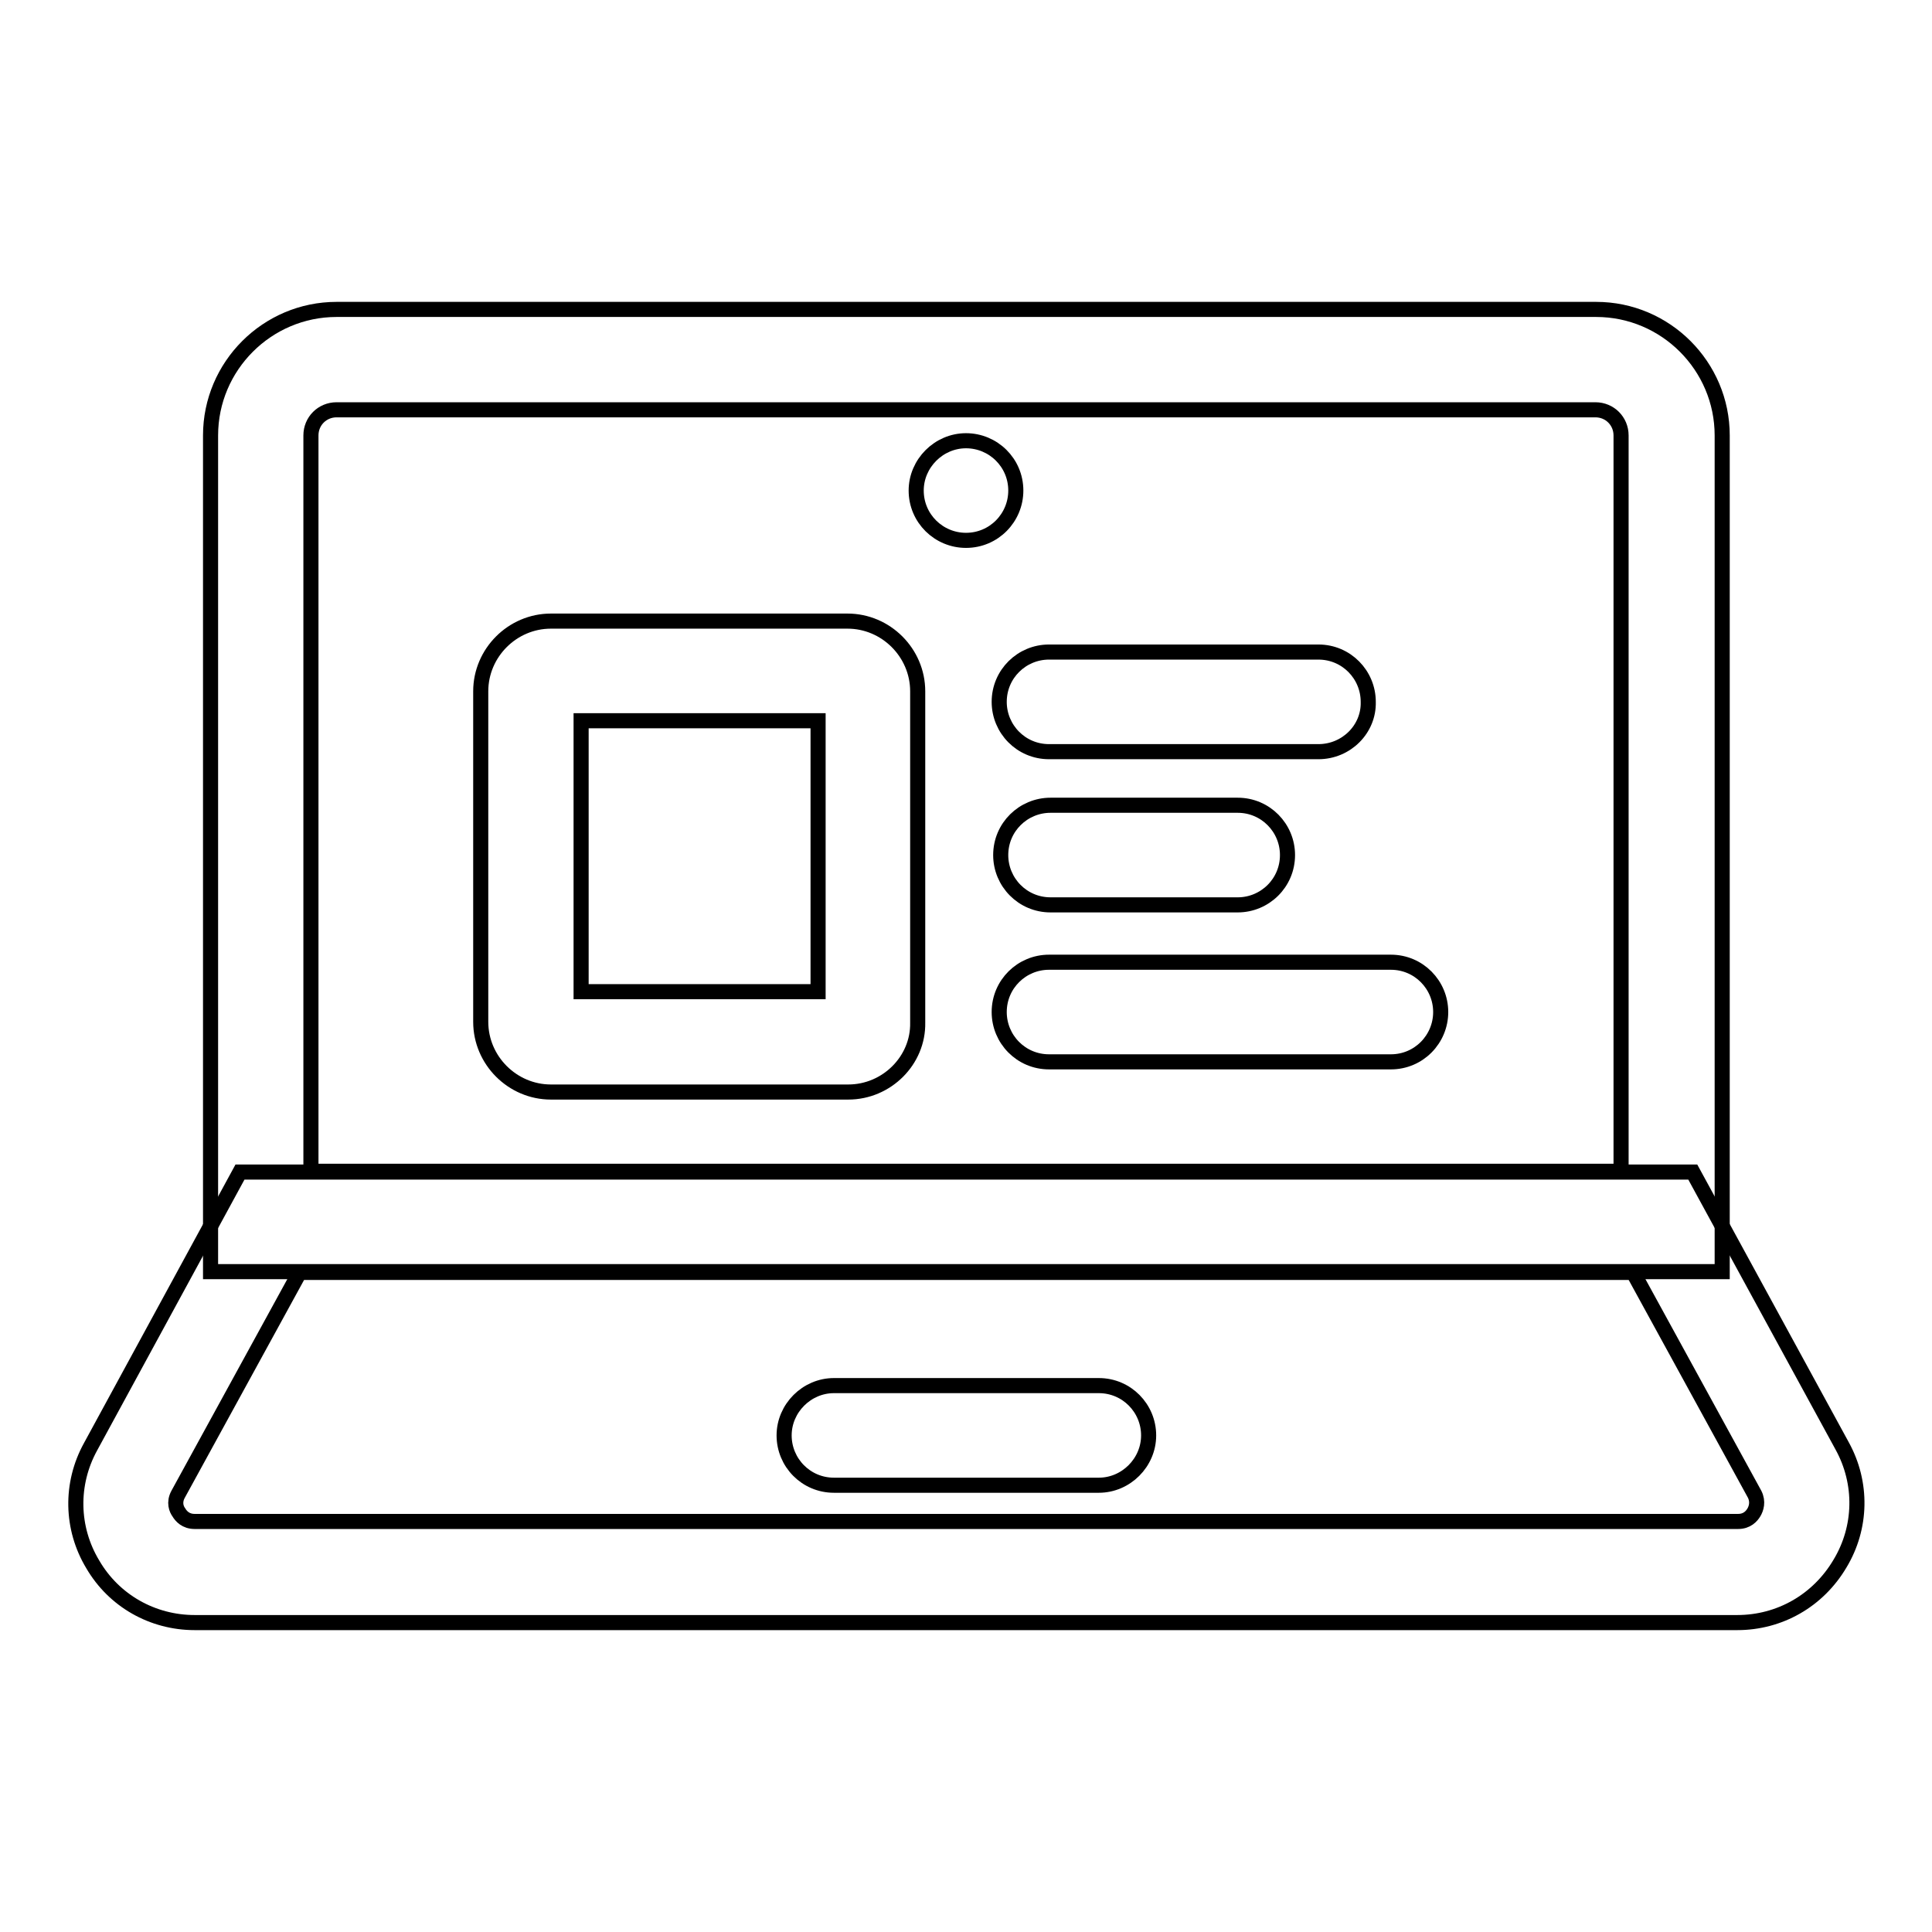 <?xml version="1.0" encoding="utf-8"?>
<!-- Svg Vector Icons : http://www.onlinewebfonts.com/icon -->
<!DOCTYPE svg PUBLIC "-//W3C//DTD SVG 1.1//EN" "http://www.w3.org/Graphics/SVG/1.1/DTD/svg11.dtd">
<svg version="1.1" xmlns="http://www.w3.org/2000/svg" xmlns:xlink="http://www.w3.org/1999/xlink" x="0px" y="0px" viewBox="0 0 256 256" enable-background="new 0 0 256 256" xml:space="preserve">
<g> <path stroke-width="2" fill-opacity="0" stroke="#000000"  d="M230.2,215H25.8c-5.6,0-10.7-2.9-13.5-7.7c-2.9-4.8-3-10.7-0.3-15.6l19.8-36.4h192.5l19.8,36.3 c2.7,4.9,2.6,10.8-0.3,15.6C240.9,212.1,235.8,215,230.2,215z M39.7,168.6L23.6,198c-0.6,1.1-0.2,2,0.1,2.4 c0.3,0.5,0.9,1.2,2.1,1.2h204.5c1.2,0,1.8-0.7,2.1-1.2c0.3-0.5,0.6-1.4,0.1-2.4l-16.1-29.4L39.7,168.6L39.7,168.6z"/> <path stroke-width="2" fill-opacity="0" stroke="#000000"  d="M228.1,168.5H27.9V57.7c0-9.2,7.5-16.7,16.7-16.7h166.9c9.2,0,16.7,7.5,16.7,16.7V168.5z M41.2,155.2h173.6 V57.7c0-1.9-1.5-3.4-3.4-3.4H44.6c-1.9,0-3.4,1.5-3.4,3.4V155.2L41.2,155.2z M145.6,196.8h-35.1c-3.7,0-6.6-3-6.6-6.6 s3-6.6,6.6-6.6h35.1c3.7,0,6.6,3,6.6,6.6S149.2,196.8,145.6,196.8z"/> <path stroke-width="2" fill-opacity="0" stroke="#000000"  d="M121.4,65c0,3.7,3,6.6,6.6,6.6c3.7,0,6.6-3,6.6-6.6l0,0c0-3.7-3-6.6-6.6-6.6 C124.4,58.4,121.4,61.4,121.4,65L121.4,65z"/> <path stroke-width="2" fill-opacity="0" stroke="#000000"  d="M112.4,144.7H73c-5.1,0-9.3-4.2-9.3-9.3V91.6c0-5.1,4.2-9.3,9.3-9.3h39.3c5.1,0,9.3,4.2,9.3,9.3v43.9 C121.7,140.5,117.5,144.7,112.4,144.7z M77,131.4h31.4V95.5H77V131.4z"/> <path stroke-width="2" fill-opacity="0" stroke="#000000"  d="M174.7,99.6H139c-3.7,0-6.6-3-6.6-6.6c0-3.7,3-6.6,6.6-6.6h35.7c3.7,0,6.6,3,6.6,6.6 C181.4,96.6,178.4,99.6,174.7,99.6z M164,119.9h-24.8c-3.7,0-6.6-3-6.6-6.6c0-3.7,3-6.6,6.6-6.6H164c3.7,0,6.6,3,6.6,6.6 C170.6,117,167.6,119.9,164,119.9z M184.3,140.7H139c-3.7,0-6.6-3-6.6-6.6c0-3.7,3-6.6,6.6-6.6h45.3c3.7,0,6.6,3,6.6,6.6 C190.9,137.7,188,140.7,184.3,140.7z"/></g>
</svg>
